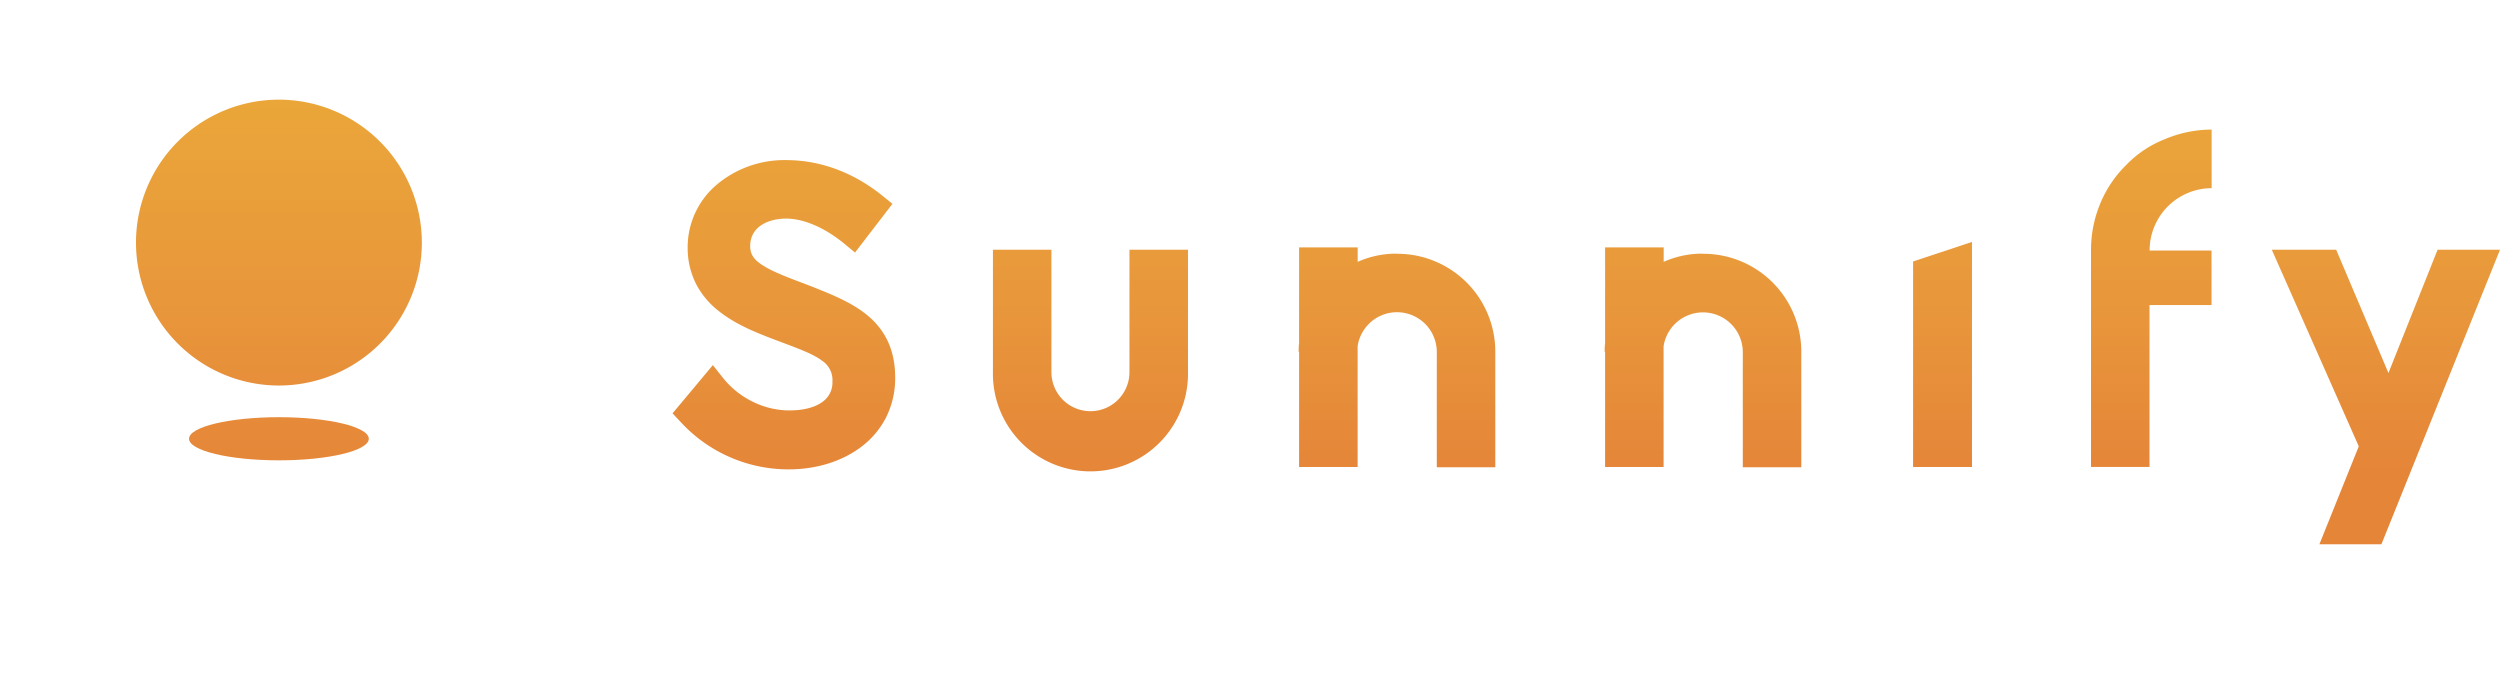 <svg xmlns="http://www.w3.org/2000/svg" xmlns:xlink="http://www.w3.org/1999/xlink" viewBox="0 0 890.12 239.91"><defs><style>.a{fill:url(#a);}.b{fill:url(#b);}.c{fill:url(#c);}.d{fill:url(#d);}.e{fill:url(#e);}.f{fill:url(#f);}.g{fill:url(#g);}.h{fill:url(#h);}.i{fill:url(#j);}</style><linearGradient id="a" x1="279.1" y1="21.64" x2="279.1" y2="168.6" gradientUnits="userSpaceOnUse"><stop offset="0" stop-color="#eba939"></stop><stop offset="0.61" stop-color="#e8963b"></stop><stop offset="1" stop-color="#e58538"></stop></linearGradient><linearGradient id="b" x1="388.26" y1="21.64" x2="388.26" y2="168.6" xlink:href="#a"></linearGradient><linearGradient id="c" x1="497.4" y1="21.64" x2="497.4" y2="168.6" xlink:href="#a"></linearGradient><linearGradient id="d" x1="606.35" y1="21.64" x2="606.35" y2="168.6" xlink:href="#a"></linearGradient><linearGradient id="e" x1="691.63" y1="21.64" x2="691.63" y2="168.6" xlink:href="#a"></linearGradient><linearGradient id="f" x1="766" y1="21.64" x2="766" y2="168.6" xlink:href="#a"></linearGradient><linearGradient id="g" x1="849.5" y1="21.64" x2="849.5" y2="168.6" xlink:href="#a"></linearGradient><linearGradient id="h" x1="99.31" y1="21.64" x2="99.31" y2="168.6" xlink:href="#a"></linearGradient><linearGradient id="j" x1="99.31" y1="21.64" x2="99.31" y2="168.6" xlink:href="#a"></linearGradient></defs><path class="a" d="M308.77,112.21c-5.67-4.67-13.14-7.59-21-10.69-.88-.33-1.75-.67-2.62-1h-.06c-5.58-2.14-10.86-4.15-14.18-6.49-2.32-1.62-3.85-3.36-3.81-6.54.11-7.13,6.95-9.66,12.78-9.66,6.28,0,13.81,3.24,20.66,8.89l3.88,3.2,13.33-17.34-3.7-3C303.77,61.33,292,57,279.84,57a37.42,37.42,0,0,0-24.61,8.72,29.18,29.18,0,0,0-10.39,22.25,28.48,28.48,0,0,0,3.1,13.34,29.29,29.29,0,0,0,8,9.46c6.07,4.83,13.64,7.85,21.52,10.77.51.2,1,.4,1.5.57,5.73,2.17,10.68,4,13.73,6.31a8.28,8.28,0,0,1,3.7,7.47,8.38,8.38,0,0,1-3.61,7.24c-2.7,2-6.89,3-11.81,3a29.46,29.46,0,0,1-12.48-2.87,30.93,30.93,0,0,1-11-8.63L253.81,130l-14.35,17.17,2.93,3.13a52.14,52.14,0,0,0,38.42,16.82c9.9,0,19.12-2.88,25.95-8.11a30.48,30.48,0,0,0,8.71-10.36,31.12,31.12,0,0,0,3.26-14.17C318.73,125,315.47,117.74,308.77,112.21Z"></path><path class="b" d="M402.14,132.51a13.89,13.89,0,1,1-27.78,0V88.91H353.53v43.6a34.73,34.73,0,1,0,69.45,0V88.91H402.14Z"></path><path class="c" d="M497.4,90.31a33.7,33.7,0,0,0-14,2.92V88.09H462.54v34a24.33,24.33,0,0,0-.14,3.19h.14v41h20.84v-43a14.17,14.17,0,0,1,28.19,2.08v41H532.4v-41a34.86,34.86,0,0,0-35-35Z"></path><path class="d" d="M606.35,90.31a33.78,33.78,0,0,0-14,2.92V88.09H571.49v34a24.33,24.33,0,0,0-.14,3.19h.14v41h20.83v-43a14.18,14.18,0,0,1,28.2,2.08v41h20.83v-41a34.86,34.86,0,0,0-35-35Z"></path><polygon class="e" points="681.15 166.28 702.12 166.28 702.12 86.14 681.15 93.09 681.15 166.28"></polygon><path class="f" d="M757,58.77a41.38,41.38,0,0,0-9.17,13.61,43.06,43.06,0,0,0-3.33,16.67v77.21h20.83V108.63h22.08V89.19H765.37v-.14A22.15,22.15,0,0,1,787.45,67V46.13a43.18,43.18,0,0,0-16.8,3.48A39,39,0,0,0,757,58.77Z"></path><polygon class="g" points="867.9 88.92 850.4 132.81 831.79 88.92 808.87 88.92 839.84 158.92 825.82 193.78 847.9 193.78 890.12 88.92 867.9 88.92"></polygon><path class="h" d="M99.31,35.48A50.89,50.89,0,1,0,150.2,86.37,50.95,50.95,0,0,0,99.31,35.48Z"></path><path class="h" d="M169.61,29h0A99.68,99.68,0,0,0,29,29a99.68,99.68,0,0,0,0,140.6l70.3,70.3,70.3-70.3a99.68,99.68,0,0,0,0-140.6ZM154.27,154.27l-55,55-55-55A77.73,77.73,0,0,1,154.27,44.35h0A77.8,77.8,0,0,1,154.27,154.27Z"></path><path class="i" d="M99.31,148.54c-17.68,0-32,3.44-32,7.68s14.34,7.68,32,7.68,32-3.44,32-7.68S117,148.54,99.31,148.54Z"></path></svg>